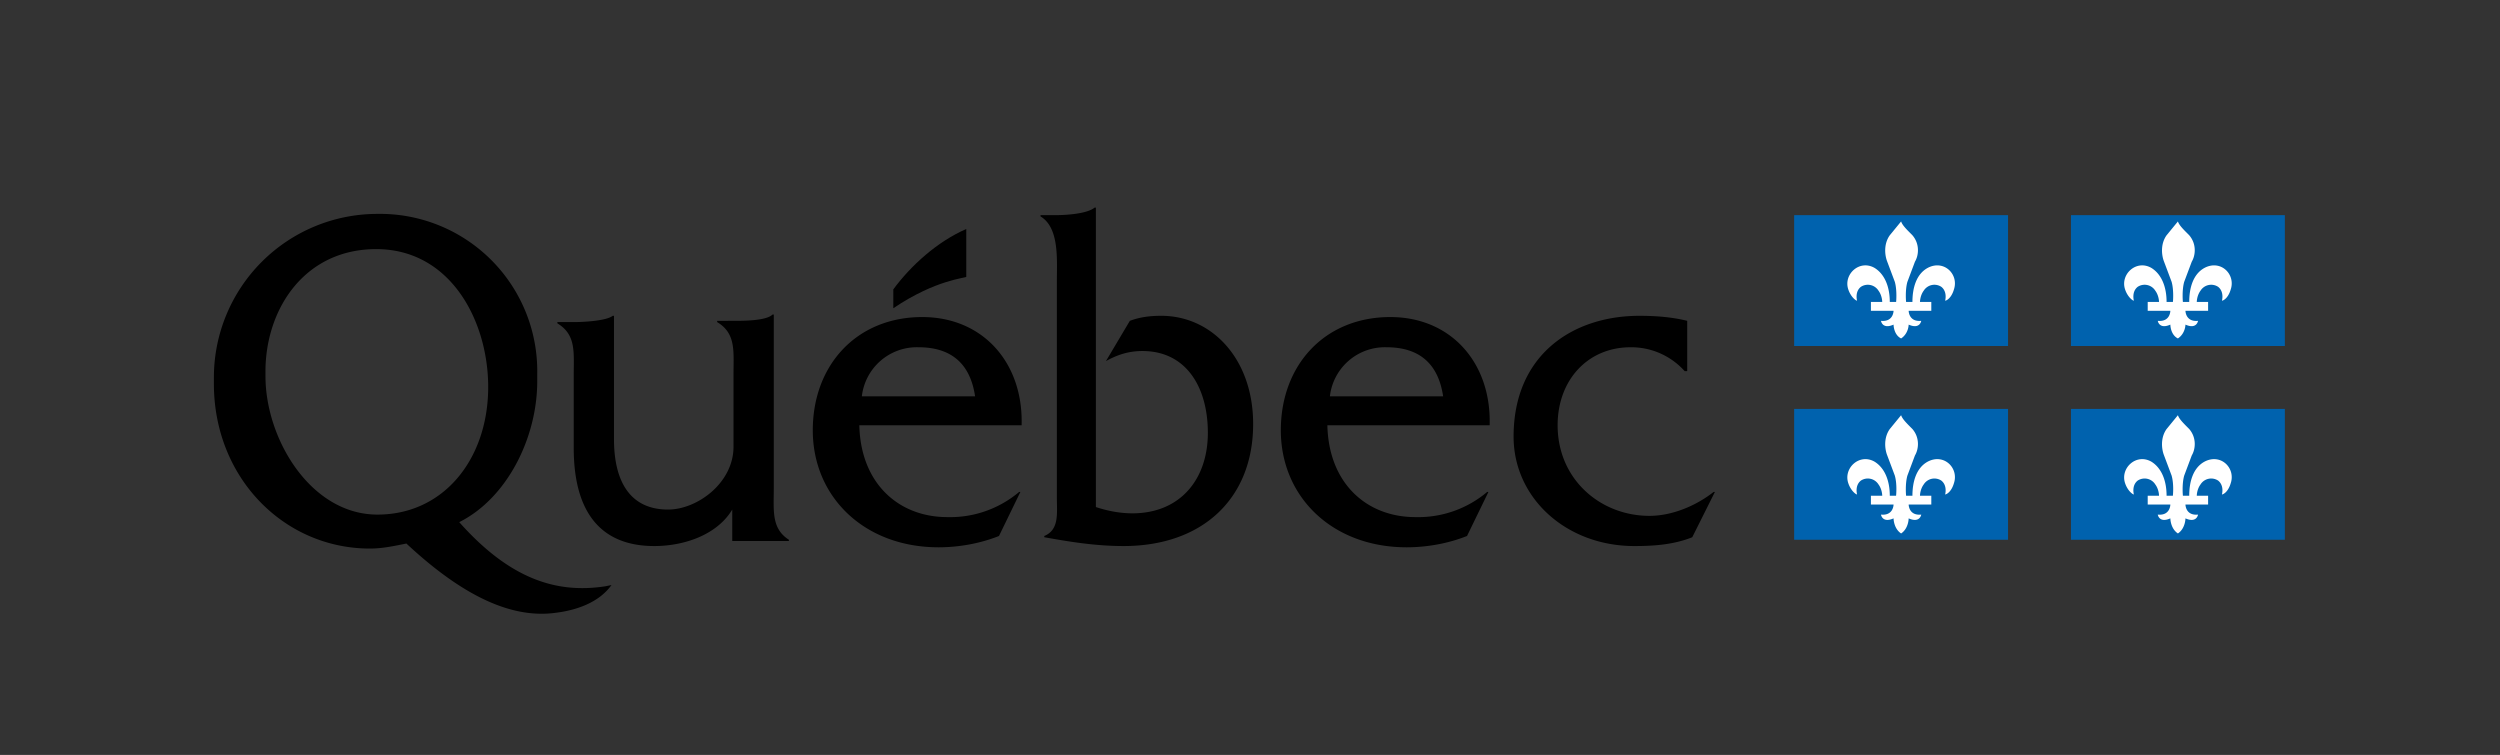 <svg version="1.1" id="Signature" xmlns="http://www.w3.org/2000/svg" x="0" y="0" viewBox="0 0 198.7 60" style="enable-background:new 0 0 198.7 60" xml:space="preserve">
    <rect x="0" y="0" width="198.7" height="60" fill="#333333" stroke="none"/>
    <style>
        .st1,.st2{fill-rule:evenodd;clip-rule:evenodd;fill:#0062ae}.st2{fill:#fff}
    </style>
    <path d="M61.5 38.8V25h-.1c-.5.5-2.3.5-3.1.5H57v.1c1.5.9 1.3 2.3 1.3 4.1v5.8c0 2.9-2.9 5-5.2 5-3 0-4.3-2.2-4.3-5.6v-9.8h-.1c-.5.4-2.3.5-3.1.5h-1.3v.1c1.5.9 1.3 2.3 1.3 4.1v5.8c0 5.3 2.3 7.8 6.4 7.8 2.4 0 5-.9 6.2-2.9V43h4.5v-.1c-1.4-.9-1.2-2.3-1.2-4.1zM68.5 31.5a4.4 4.4 0 0 1 4.5-3.9c2.5 0 4.1 1.2 4.5 3.9h-9zm12.7 2.2c.1-4.9-3.1-8.5-7.9-8.5-5.2 0-8.7 3.8-8.7 9 0 5.3 4.1 9.3 10 9.3 1.6 0 3.3-.3 4.8-.9l1.7-3.5H81a8.5 8.5 0 0 1-5.7 2c-3.9 0-6.9-2.7-7-7.3h12.9zM83.9 17.1c.8 0 2.5-.1 3.1-.6h.1v23.8c.9.3 1.9.5 2.9.5 3.8 0 6-2.7 6-6.4 0-3.6-1.7-6.5-5.2-6.5-1.1 0-2 .3-2.9.8l1.9-3.2c.8-.3 1.6-.4 2.5-.4 4 0 7.3 3.4 7.3 8.6 0 5.9-4 9.7-10.3 9.7-2.4 0-4.6-.4-6.3-.7v-.1c1.2-.5 1-1.8 1-3V22.3c0-1.7.2-4.2-1.3-5.1v-.1h1.2zM105.7 31.5a4.4 4.4 0 0 1 4.5-3.9c2.5 0 4.1 1.2 4.5 3.9h-9zm12.7 2.2c.1-4.9-3.1-8.5-7.9-8.5-5.2 0-8.7 3.8-8.7 9 0 5.3 4.1 9.3 10 9.3 1.6 0 3.3-.3 4.8-.9l1.7-3.5h-.1a8.5 8.5 0 0 1-5.7 2c-3.9 0-6.9-2.7-7-7.3h12.9zM134 29.5h-.1a5.7 5.7 0 0 0-4.3-1.9c-3.4 0-5.8 2.6-5.8 6.2 0 4.3 3.4 7.2 7.3 7.2 1.8 0 3.7-.8 5.1-1.9h.1l-1.8 3.6c-1.5.6-3.1.7-4.6.7-5.4 0-9.6-3.8-9.6-8.7 0-6.5 4.7-9.6 10-9.6 1.3 0 2.6.1 3.8.4v4z"/>
    <path d="M76.8 22v-3.8c-2.3 1-4.4 2.9-5.8 4.8v1.5c3.4-2.3 5.8-2.4 5.8-2.5z" style="fill-rule:evenodd;clip-rule:evenodd"/>
    <path d="M30 40.9c-5.3 0-8.9-6-8.9-11v-.6c.1-4.9 3.2-9.5 8.8-9.5 5.8 0 8.8 5.5 8.9 10.7v.5c-.1 5.6-3.6 9.9-8.8 9.9zm18.1 5.7c-3.9.6-7.6-.6-11.6-5.1 3.8-1.9 6.2-6.7 6.2-11.2v-.6A12.5 12.5 0 0 0 30 17a13 13 0 0 0-13 13v.5c0 7.5 5.6 13.1 12.4 13.1 1 0 1.9-.2 2.9-.4 4.5 4.2 8.4 6 11.9 5.5 1.6-.2 3.4-.8 4.4-2.2l-.5.1z"/>
    <g>
        <path class="st1" d="M142.6 17.1h17v10.4h-17z"/>
        <path class="st2" d="M151.1 17.6l-.9 1.1c-.5.7-.4 1.6-.2 2.1l.6 1.6c.2.7.1 1.7.1 1.6h-.5c0-1.2-.4-2.2-1.2-2.7-1.2-.7-2.5.5-2.1 1.7.2.6.6.9.7.9 0 0-.2-.7.3-1.1a1 1 0 0 1 1.4.3c.3.4.3.9.3.9h-.9v.7h1.8s0 .9-1 .8c0 0 .1.7 1 .3 0 0 0 .8.6 1.1.6-.4.6-1.1.6-1.1.9.4 1-.3 1-.3-1 .1-1-.8-1-.8h1.8V24h-.9s0-.5.3-.9a1 1 0 0 1 1.4-.3c.5.4.3 1.1.3 1.1.1 0 .5-.2.7-.9.4-1.2-.8-2.4-2.1-1.7-.9.5-1.2 1.6-1.2 2.7h-.5c0 .1-.1-.9.1-1.6l.6-1.6c.3-.5.4-1.4-.2-2.1-.5-.5-.8-.8-.9-1.1z"/>
        <path class="st1" d="M164.6 17.1h17v10.4h-17z"/>
        <path class="st2" d="M173.1 17.6l-.9 1.1c-.5.7-.4 1.6-.2 2.1l.6 1.6c.2.7.1 1.7.1 1.6h-.5c0-1.2-.4-2.2-1.2-2.7-1.2-.7-2.5.5-2.1 1.7.2.6.6.9.7.9 0 0-.2-.7.3-1.1a1 1 0 0 1 1.4.3c.3.4.3.9.3.9h-.9v.7h1.8s0 .9-1 .8c0 0 .1.7 1 .3 0 0 0 .8.6 1.1.6-.4.6-1.1.6-1.1.9.4 1-.3 1-.3-1 .1-1-.8-1-.8h1.8V24h-.9s0-.5.3-.9a1 1 0 0 1 1.4-.3c.5.4.3 1.1.3 1.1.1 0 .5-.2.7-.9.4-1.2-.8-2.4-2.1-1.7-.9.5-1.2 1.6-1.2 2.7h-.5c0 .1-.1-.9.1-1.6l.6-1.6c.3-.5.4-1.4-.2-2.1-.5-.5-.8-.8-.9-1.1z"/>
    </g>
    <g>
        <path class="st1" d="M142.6 32.5h17v10.4h-17z"/>
        <path class="st2" d="M151.1 33l-.9 1.1c-.5.7-.4 1.6-.2 2.1l.6 1.6c.2.7.1 1.6.1 1.6h-.5c0-1.2-.4-2.2-1.2-2.7-1.2-.7-2.5.5-2.1 1.7.2.6.6.9.7.9 0 0-.2-.7.3-1.1a1 1 0 0 1 1.4.3c.3.4.3.9.3.9h-.9v.7h1.8s0 .9-1 .8c0 0 .1.7 1 .3 0 0 0 .8.6 1.2.6-.4.6-1.2.6-1.2.9.4 1-.3 1-.3-1 .1-1-.8-1-.8h1.8v-.7h-.9s0-.5.3-.9a1 1 0 0 1 1.4-.3c.5.4.3 1.1.3 1.1.1 0 .5-.2.7-.9.4-1.2-.8-2.4-2.1-1.7-.9.5-1.2 1.6-1.2 2.7h-.5c0 .1-.1-.9.1-1.6l.6-1.6c.3-.5.4-1.4-.2-2.1-.5-.5-.8-.8-.9-1.1z"/>
        <path class="st1" d="M164.6 32.5h17v10.4h-17z"/>
        <path class="st2" d="M173.1 33l-.9 1.1c-.5.7-.4 1.6-.2 2.1l.6 1.6c.2.7.1 1.6.1 1.6h-.5c0-1.2-.4-2.2-1.2-2.7-1.2-.7-2.5.5-2.1 1.7.2.6.6.9.7.9 0 0-.2-.7.3-1.1a1 1 0 0 1 1.4.3c.3.4.3.9.3.9h-.9v.7h1.8s0 .9-1 .8c0 0 .1.7 1 .3 0 0 0 .8.6 1.2.6-.4.6-1.2.6-1.2.9.4 1-.3 1-.3-1 .1-1-.8-1-.8h1.8v-.7h-.9s0-.5.3-.9a1 1 0 0 1 1.4-.3c.5.4.3 1.1.3 1.1.1 0 .5-.2.7-.9.4-1.2-.8-2.4-2.1-1.7-.9.5-1.2 1.6-1.2 2.7h-.5c0 .1-.1-.9.1-1.6l.6-1.6c.3-.5.4-1.4-.2-2.1-.5-.5-.8-.8-.9-1.1z"/>
    </g>
    <path style="fill-rule:evenodd;clip-rule:evenodd;fill:none" d="M0 0h198.7v60H0z"/>
</svg>
